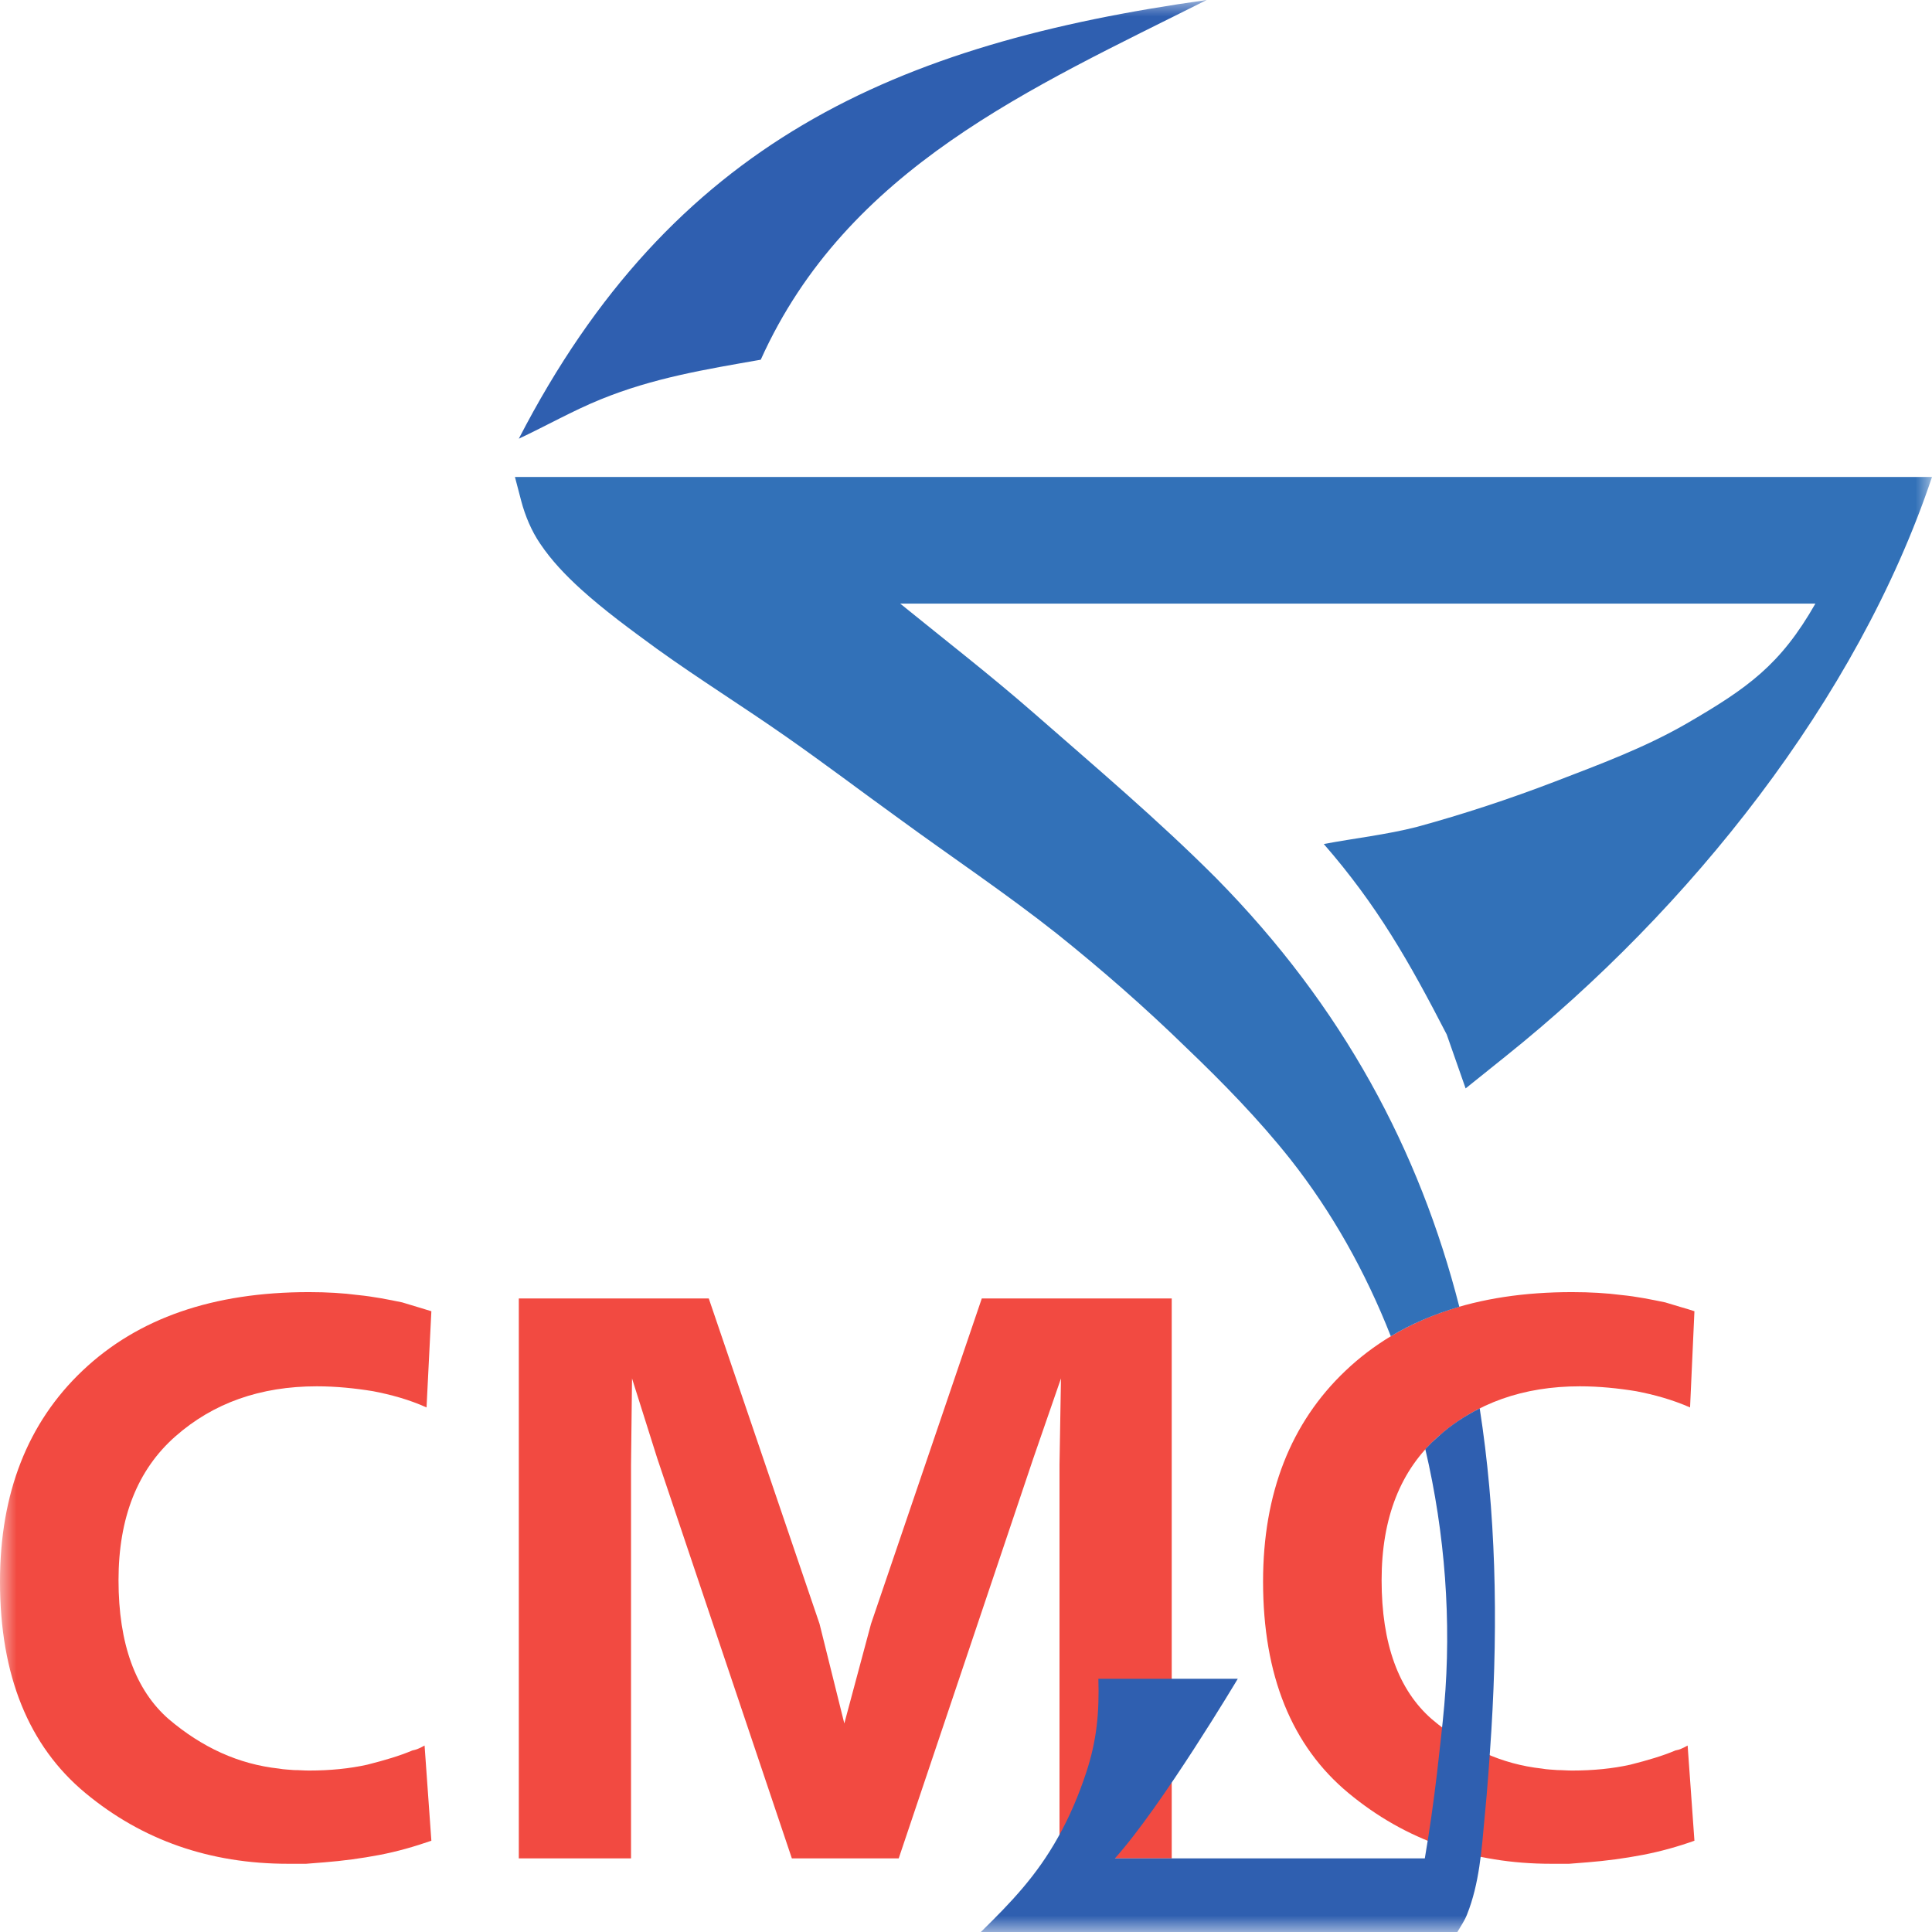 <?xml version="1.0" encoding="UTF-8"?>
<svg xmlns="http://www.w3.org/2000/svg" xmlns:xlink="http://www.w3.org/1999/xlink" viewBox="0 0 58 58" width="58" height="58" fill="none">
  <defs>
    <filter id="pixso_custom_mask_type_alpha">
      <feColorMatrix type="matrix" values="0 0 0 0 1 0 0 0 0 1 0 0 0 0 1 0 0 0 1 0 "></feColorMatrix>
    </filter>
  </defs>
  <mask id="mask_0" width="58" height="58" x="0" y="0" maskUnits="userSpaceOnUse">
    <g filter="url(#pixso_custom_mask_type_alpha)">
      <g id="clip0_206_217">
        <rect id="rect" width="58" height="58" x="0" y="0" fill="rgb(0,0,0)"></rect>
      </g>
    </g>
  </mask>
  <rect id="logo 2" width="58" height="58" x="0" y="0"></rect>
  <g id="mask" mask="url(#mask_0)">
    <g id="g">
      <path id="path" d="M12.746 52.402L12.95 55.26C12.44 55.437 11.929 55.584 11.39 55.687C10.85 55.79 10.296 55.864 9.742 55.908C9.552 55.923 9.363 55.937 9.188 55.952C8.998 55.952 8.823 55.952 8.648 55.952C6.3 55.952 4.273 55.245 2.567 53.831C0.86 52.417 2.38419e-07 50.295 2.38419e-07 47.481C2.38419e-07 44.83 0.831 42.708 2.479 41.147C4.142 39.57 6.402 38.79 9.275 38.79C9.815 38.79 10.296 38.819 10.748 38.878C11.2 38.922 11.653 39.011 12.075 39.099C12.221 39.143 12.367 39.187 12.513 39.231C12.659 39.276 12.805 39.32 12.95 39.364L12.805 42.252C12.28 42.016 11.74 41.869 11.2 41.765C10.661 41.677 10.092 41.618 9.509 41.618C7.817 41.618 6.402 42.119 5.265 43.121C4.127 44.123 3.558 45.566 3.558 47.437C3.558 49.352 4.069 50.737 5.061 51.606C6.067 52.461 7.161 52.962 8.371 53.094C8.532 53.124 8.677 53.124 8.823 53.139C8.984 53.139 9.129 53.153 9.275 53.153C9.917 53.153 10.5 53.094 11.025 52.977C11.55 52.844 12.002 52.711 12.382 52.549C12.44 52.535 12.513 52.52 12.571 52.49C12.644 52.461 12.688 52.431 12.746 52.402Z" fill="rgb(242,74,65)" fill-rule="nonzero"></path>
      <path id="path" d="M26.98 55.79L23.772 55.79L19.732 43.783L18.974 41.382L18.944 43.975L18.944 55.79L15.575 55.79L15.575 38.981L21.278 38.981L24.603 48.748L25.347 51.739L26.149 48.748L29.474 38.981L35.176 38.981L35.176 55.79L31.807 55.79L31.807 43.975L31.851 41.382L31.02 43.783L26.98 55.79Z" fill="rgb(242,74,65)" fill-rule="nonzero"></path>
      <path id="path" d="M50.664 52.402L50.868 55.26C50.372 55.437 49.847 55.584 49.308 55.687C48.768 55.79 48.214 55.864 47.66 55.908C47.47 55.923 47.281 55.937 47.106 55.952C46.916 55.952 46.741 55.952 46.566 55.952C44.218 55.952 42.191 55.245 40.485 53.831C38.778 52.417 37.918 50.295 37.918 47.481C37.918 44.83 38.749 42.708 40.397 41.147C42.06 39.57 44.32 38.79 47.193 38.79C47.733 38.79 48.229 38.819 48.681 38.878C49.133 38.922 49.57 39.011 49.993 39.099C50.139 39.143 50.285 39.187 50.431 39.231C50.591 39.276 50.737 39.32 50.868 39.364L50.737 42.252C50.197 42.016 49.658 41.869 49.118 41.765C48.579 41.677 48.01 41.618 47.427 41.618C45.735 41.618 44.32 42.119 43.183 43.121C42.045 44.123 41.477 45.566 41.477 47.437C41.477 49.352 41.987 50.737 42.979 51.606C43.985 52.461 45.079 52.962 46.289 53.094C46.45 53.124 46.595 53.124 46.756 53.139C46.902 53.139 47.048 53.153 47.193 53.153C47.835 53.153 48.418 53.094 48.943 52.977C49.468 52.844 49.92 52.711 50.3 52.549C50.373 52.535 50.431 52.52 50.489 52.49C50.562 52.461 50.606 52.431 50.664 52.402Z" fill="rgb(242,74,65)" fill-rule="nonzero"></path>
      <path id="path" d="M22.838 10.799C25.434 5.038 30.976 2.637 36.226 0C26.878 1.311 20.169 4.272 15.575 13.17C16.392 12.787 17.194 12.331 18.026 11.992C19.615 11.344 21.161 11.093 22.838 10.799Z" fill="rgb(47,95,176)" fill-rule="nonzero"></path>
      <path id="path" d="M15.459 14.319L15.648 15.041C15.765 15.483 15.955 15.94 16.217 16.323C16.553 16.824 16.976 17.266 17.428 17.678C18.142 18.326 18.93 18.901 19.717 19.476C20.986 20.389 22.313 21.214 23.596 22.113C24.734 22.908 25.843 23.748 26.965 24.558C28.555 25.722 30.188 26.812 31.734 28.035C33.076 29.11 34.374 30.244 35.614 31.453C36.707 32.498 37.787 33.603 38.734 34.797C39.989 36.388 40.995 38.185 41.753 40.115C42.366 39.746 43.051 39.452 43.81 39.231C42.614 34.546 40.324 30.23 36.503 26.355C34.768 24.617 32.886 23.026 31.034 21.405C29.736 20.271 28.366 19.21 27.024 18.12L54.5 18.12C53.45 19.961 52.473 20.654 50.62 21.729C49.366 22.451 48.01 22.952 46.668 23.468C45.326 23.983 43.941 24.44 42.541 24.823C41.622 25.059 40.674 25.162 39.741 25.338C41.345 27.18 42.307 28.874 43.431 31.055L43.999 32.675L45.21 31.703C50.693 27.313 55.754 21.022 58 14.319L15.459 14.319Z" fill="rgb(50,113,184)" fill-rule="nonzero"></path>
      <path id="path" d="M43.183 43.121C42.974 43.31 42.974 43.31 42.789 43.504C43.387 46.052 43.576 48.689 43.358 51.194C43.299 51.871 43.212 52.564 43.139 53.242C43.037 54.096 42.92 54.936 42.774 55.79L33.47 55.79C34.884 54.214 37.159 50.398 37.159 50.398L32.974 50.398C33.003 51.4 32.93 52.24 32.609 53.212C32.39 53.875 32.113 54.538 31.763 55.157C31.122 56.306 30.363 57.101 29.445 58L43.751 58C43.853 57.823 43.97 57.661 44.043 57.47C44.408 56.556 44.481 55.54 44.568 54.568C44.656 53.698 44.714 52.829 44.772 51.945C44.977 48.601 44.904 45.375 44.422 42.281C43.985 42.502 43.559 42.779 43.183 43.121Z" fill="rgb(47,95,176)" fill-rule="nonzero"></path>
    </g>
  </g>
</svg>
